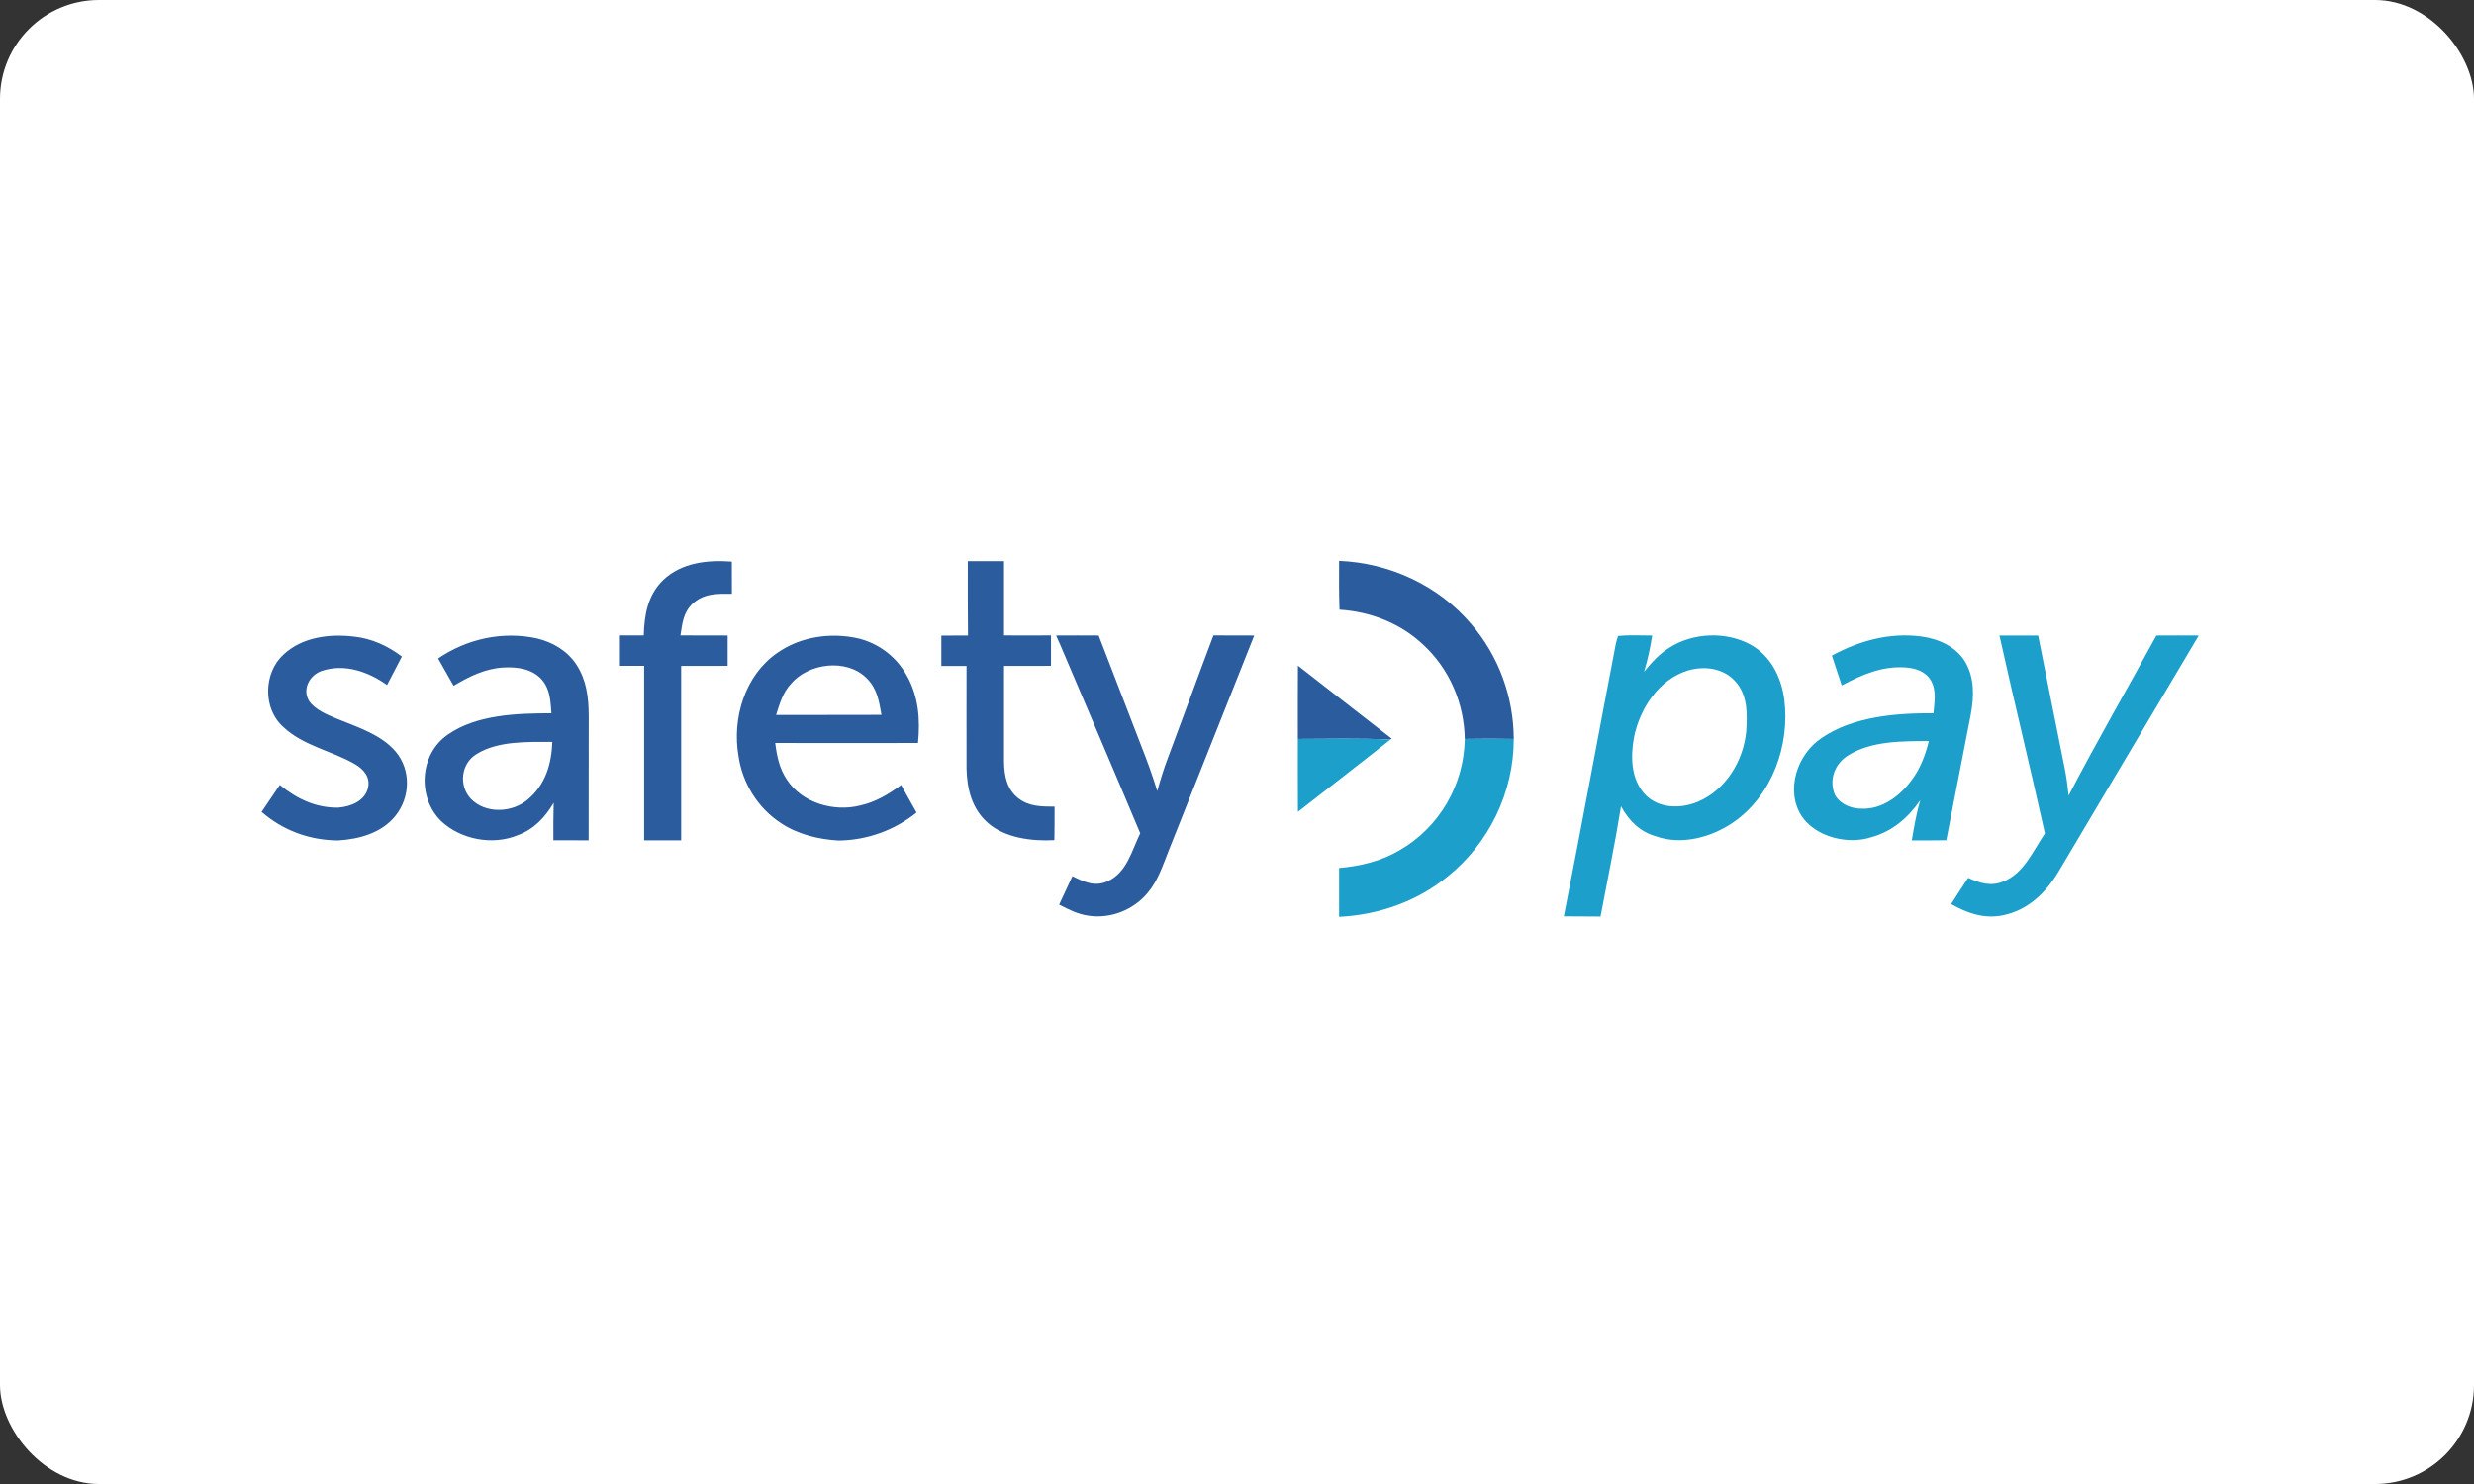 <svg width="100" height="60" viewBox="0 0 100 60" fill="none" xmlns="http://www.w3.org/2000/svg">
<rect x="0" y="0" width="100" height="60" fill="#333333" stroke="none"/>
<g clip-path="url(#clip0_4426_20618)">
<rect width="100" height="60" rx="4" fill="white"/>
<path d="M54.127 22.676C56.179 22.762 58.137 23.667 59.468 25.233C60.58 26.525 61.179 28.174 61.187 29.877C60.525 29.865 59.864 29.865 59.206 29.877C59.182 28.424 58.583 27.034 57.51 26.051C56.586 25.19 55.396 24.732 54.143 24.65C54.12 23.996 54.123 23.334 54.127 22.676V22.676ZM52.463 26.913C53.728 27.896 54.985 28.886 56.254 29.865L56.203 29.9C54.958 29.846 53.709 29.873 52.459 29.877C52.459 28.89 52.456 27.904 52.463 26.913Z" fill="#2B5C9E"/>
<path d="M52.459 29.877C53.705 29.873 54.958 29.846 56.203 29.9C54.961 30.887 53.709 31.85 52.463 32.825C52.456 31.842 52.459 30.86 52.459 29.877ZM59.206 29.881C59.867 29.865 60.525 29.865 61.187 29.881C61.187 32.034 60.185 34.102 58.505 35.445C57.264 36.455 55.721 36.991 54.127 37.07V35.096C54.985 35.014 55.811 34.826 56.559 34.384C58.172 33.464 59.178 31.737 59.206 29.881ZM80.819 25.695H82.382L83.462 31.099C83.533 31.451 83.576 31.811 83.615 32.167C84.747 29.986 85.984 27.857 87.162 25.695C87.734 25.691 88.302 25.691 88.874 25.695C86.986 28.871 85.099 32.054 83.212 35.233C82.695 36.099 81.967 36.807 80.945 37.011C80.189 37.16 79.512 36.921 78.865 36.553C79.093 36.197 79.32 35.84 79.555 35.492C80.025 35.707 80.467 35.848 80.972 35.641C81.81 35.316 82.178 34.395 82.656 33.698C82.064 31.028 81.411 28.366 80.819 25.695ZM72.123 28.287C72.002 27.387 71.587 26.533 70.772 26.071C69.778 25.519 68.423 25.574 67.468 26.192C67.056 26.451 66.755 26.791 66.453 27.16C66.602 26.682 66.704 26.192 66.782 25.695C66.324 25.695 65.862 25.668 65.404 25.711C65.365 25.817 65.334 25.926 65.31 26.04C64.605 29.709 63.932 33.385 63.211 37.05C63.705 37.05 64.202 37.054 64.695 37.058C64.973 35.574 65.283 34.094 65.522 32.602C65.843 33.181 66.277 33.628 66.931 33.812C67.973 34.188 69.198 33.851 70.079 33.236C71.634 32.152 72.354 30.128 72.123 28.287ZM70.584 29.56C70.478 30.75 69.758 31.94 68.634 32.414C67.937 32.708 67.049 32.7 66.496 32.124C65.921 31.502 65.905 30.609 66.046 29.818C66.281 28.647 67.049 27.465 68.239 27.105C68.951 26.901 69.75 27.03 70.22 27.641C70.647 28.197 70.623 28.89 70.584 29.56ZM79.437 26.764C79.065 26.142 78.356 25.828 77.663 25.734C76.387 25.566 75.157 25.903 74.046 26.506C74.175 26.909 74.312 27.308 74.445 27.712C75.271 27.273 76.074 26.921 77.033 26.987C77.444 27.019 77.836 27.148 78.055 27.524C78.282 27.939 78.188 28.393 78.153 28.839C76.673 28.824 74.895 28.968 73.638 29.834C72.644 30.488 72.15 31.952 72.824 32.998C73.396 33.847 74.695 34.16 75.635 33.851C76.477 33.624 77.131 33.064 77.617 32.355C77.46 32.888 77.366 33.432 77.276 33.98C77.742 33.98 78.204 33.98 78.67 33.972C79.002 32.277 79.328 30.586 79.66 28.89C79.79 28.174 79.821 27.422 79.437 26.764ZM77.256 31.557C76.794 32.187 76.066 32.731 75.251 32.696C74.829 32.696 74.398 32.528 74.175 32.152C73.909 31.545 74.155 30.871 74.715 30.535C75.651 29.951 76.9 29.967 77.965 29.963C77.82 30.539 77.62 31.083 77.256 31.557Z" fill="#1CA0CB"/>
<path d="M29.581 22.707C29.584 23.142 29.584 23.577 29.584 24.007C28.993 24.003 28.461 23.984 27.995 24.407C27.615 24.767 27.58 25.202 27.505 25.691C28.14 25.695 28.778 25.695 29.412 25.695V26.921C28.786 26.924 28.159 26.924 27.533 26.924V33.976H26.037V26.921H25.058V25.691H26.021C26.045 24.857 26.178 24.074 26.793 23.463C27.541 22.743 28.594 22.633 29.581 22.707ZM39.119 22.688H40.583V25.691C41.217 25.695 41.848 25.695 42.482 25.691V26.921C41.848 26.921 41.217 26.921 40.583 26.924C40.583 28.22 40.579 29.52 40.583 30.82C40.595 31.38 40.7 31.917 41.166 32.281C41.613 32.617 42.094 32.61 42.627 32.614C42.627 33.064 42.627 33.518 42.619 33.968C41.726 34.019 40.618 33.886 39.925 33.267C39.283 32.7 39.087 31.901 39.068 31.075C39.06 29.693 39.072 28.306 39.068 26.924H38.05V25.699C38.406 25.699 38.766 25.695 39.126 25.695C39.115 24.692 39.119 23.69 39.119 22.688ZM14.298 25.738C15.019 25.812 15.669 26.11 16.244 26.545C16.045 26.928 15.841 27.312 15.645 27.696C14.886 27.155 13.93 26.819 13.01 27.124C12.517 27.292 12.207 27.856 12.489 28.334C12.732 28.702 13.249 28.906 13.644 29.07C14.451 29.399 15.414 29.704 15.994 30.39C16.624 31.137 16.585 32.245 15.978 32.993C15.426 33.679 14.518 33.929 13.672 33.98C12.525 33.976 11.436 33.581 10.575 32.825C10.817 32.461 11.064 32.101 11.311 31.736C11.992 32.296 12.775 32.672 13.676 32.653C14.181 32.614 14.76 32.386 14.878 31.838C14.968 31.415 14.698 31.102 14.357 30.902C13.437 30.358 12.274 30.17 11.444 29.387C10.618 28.643 10.649 27.202 11.463 26.462C12.211 25.762 13.308 25.62 14.298 25.738ZM42.69 25.695C43.261 25.691 43.833 25.691 44.408 25.695C44.98 27.171 45.544 28.647 46.116 30.123C46.358 30.734 46.585 31.353 46.777 31.983C46.907 31.517 47.047 31.059 47.22 30.609C47.834 28.972 48.43 27.328 49.048 25.691C49.6 25.691 50.148 25.691 50.697 25.695C49.538 28.6 48.387 31.506 47.231 34.411C46.997 34.998 46.805 35.609 46.39 36.098C45.822 36.788 44.898 37.156 44.009 37.026C43.567 36.968 43.203 36.776 42.811 36.576C42.991 36.192 43.167 35.809 43.347 35.425C43.821 35.656 44.248 35.867 44.776 35.629C45.548 35.28 45.748 34.387 46.088 33.69C45.019 31.137 43.927 28.596 42.846 26.047C42.791 25.934 42.74 25.812 42.69 25.695ZM37.106 30.041C37.2 29.09 37.13 28.158 36.652 27.312C36.241 26.568 35.548 26.032 34.725 25.82C33.602 25.554 32.341 25.734 31.393 26.415C30.097 27.328 29.588 29.054 29.851 30.57C30.011 31.666 30.634 32.676 31.57 33.283C32.247 33.737 33.1 33.941 33.907 33.984C35.05 33.968 36.155 33.573 37.047 32.852C36.84 32.484 36.628 32.112 36.425 31.74C35.916 32.112 35.391 32.43 34.769 32.567C33.711 32.837 32.423 32.469 31.808 31.525C31.503 31.075 31.401 30.574 31.335 30.041C33.253 30.041 35.18 30.045 37.106 30.041ZM31.981 27.637C32.693 26.803 34.224 26.615 35.023 27.414C35.454 27.829 35.528 28.338 35.63 28.902C34.212 28.91 32.791 28.902 31.37 28.906C31.519 28.44 31.636 28.005 31.981 27.637ZM23.797 28.921C23.793 28.189 23.707 27.496 23.3 26.873C22.932 26.31 22.349 25.969 21.703 25.812C20.32 25.511 18.872 25.828 17.709 26.623C17.916 26.991 18.128 27.359 18.335 27.727C18.973 27.347 19.604 27.03 20.36 26.987C20.923 26.96 21.526 27.042 21.914 27.492C22.247 27.899 22.247 28.342 22.29 28.839C20.927 28.839 19.263 28.886 18.104 29.701C16.953 30.484 16.851 32.253 17.842 33.209C18.637 33.949 19.913 34.184 20.919 33.773C21.577 33.534 22.035 33.048 22.38 32.457C22.364 32.962 22.368 33.467 22.368 33.972C22.842 33.976 23.32 33.976 23.793 33.976C23.797 32.292 23.793 30.605 23.797 28.921ZM21.35 32.312C20.716 32.868 19.623 32.919 19.024 32.289C18.531 31.752 18.637 30.859 19.271 30.484C20.136 29.947 21.346 29.998 22.325 29.998C22.294 30.887 22.047 31.721 21.35 32.312Z" fill="#2B5C9E"/>
</g>
<defs>
<clipPath id="clip0_4426_20618">
<rect width="100" height="60" fill="white"/>
</clipPath>
</defs>
</svg>
